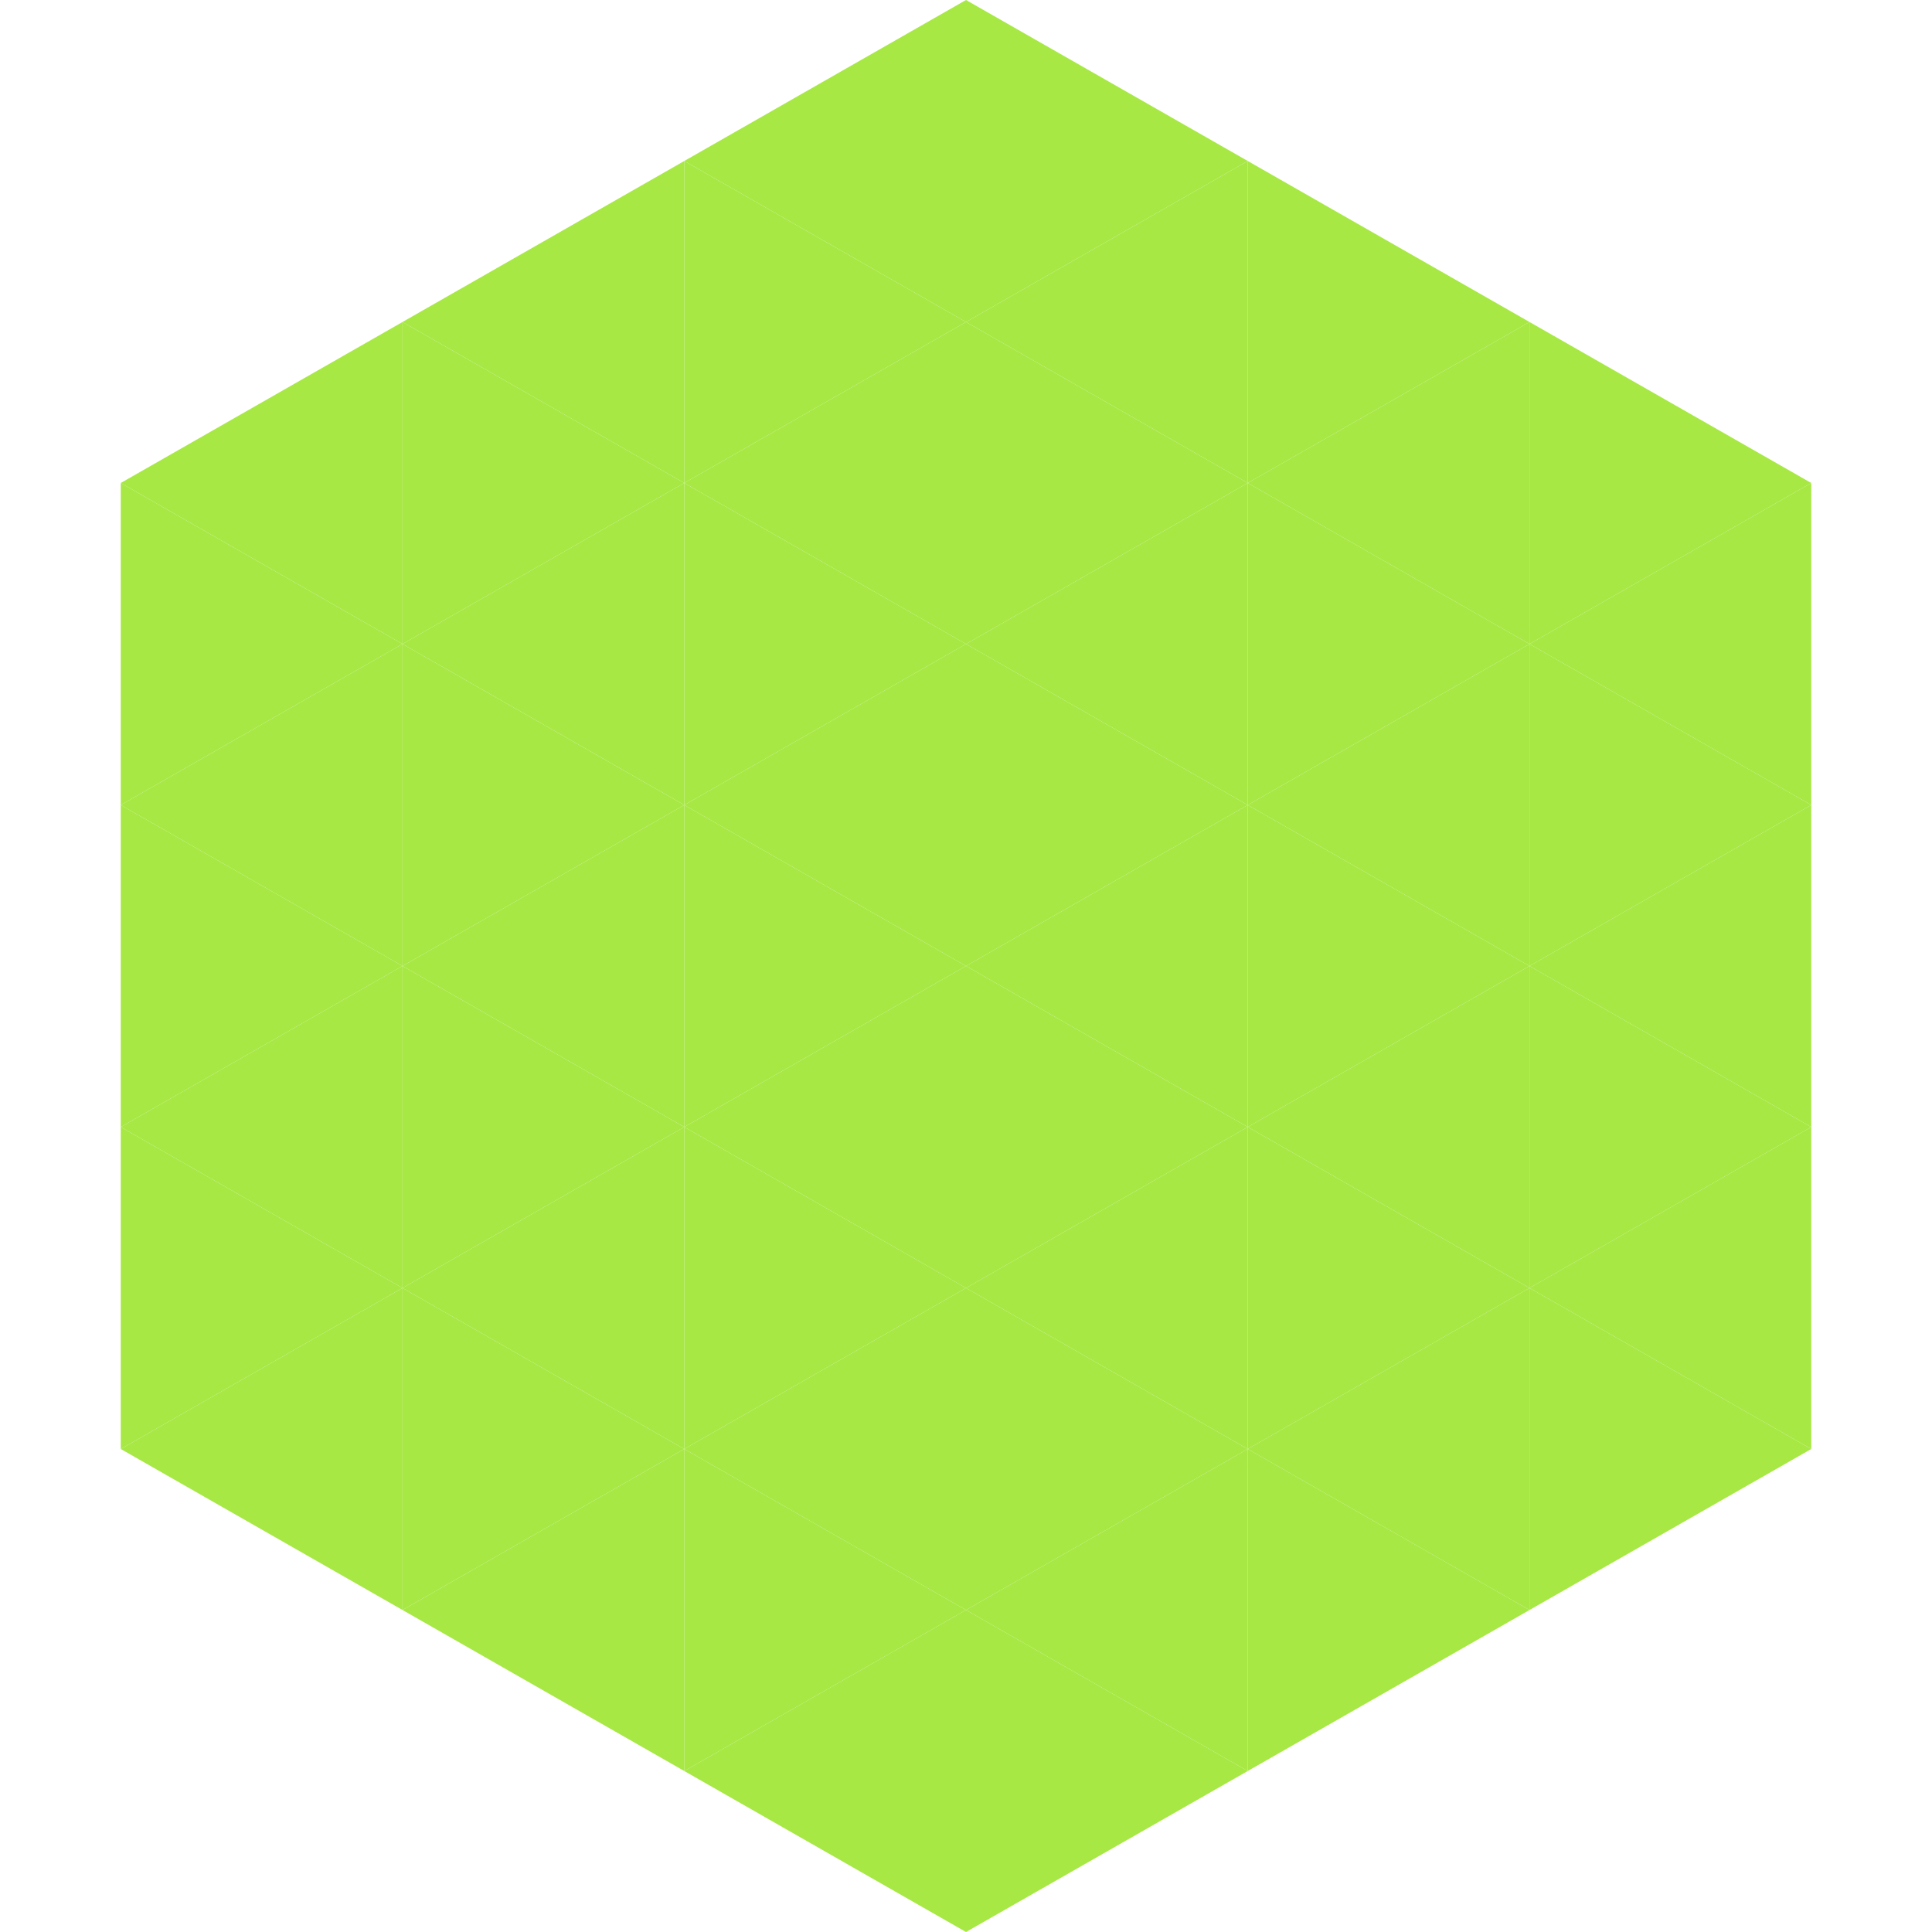 <?xml version="1.0"?>
<!-- Generated by SVGo -->
<svg width="240" height="240"
     xmlns="http://www.w3.org/2000/svg"
     xmlns:xlink="http://www.w3.org/1999/xlink">
<polygon points="50,40 15,60 50,80" style="fill:rgb(167,232,68)" />
<polygon points="190,40 225,60 190,80" style="fill:rgb(167,232,68)" />
<polygon points="15,60 50,80 15,100" style="fill:rgb(167,232,68)" />
<polygon points="225,60 190,80 225,100" style="fill:rgb(167,232,68)" />
<polygon points="50,80 15,100 50,120" style="fill:rgb(167,232,68)" />
<polygon points="190,80 225,100 190,120" style="fill:rgb(167,232,68)" />
<polygon points="15,100 50,120 15,140" style="fill:rgb(167,232,68)" />
<polygon points="225,100 190,120 225,140" style="fill:rgb(167,232,68)" />
<polygon points="50,120 15,140 50,160" style="fill:rgb(167,232,68)" />
<polygon points="190,120 225,140 190,160" style="fill:rgb(167,232,68)" />
<polygon points="15,140 50,160 15,180" style="fill:rgb(167,232,68)" />
<polygon points="225,140 190,160 225,180" style="fill:rgb(167,232,68)" />
<polygon points="50,160 15,180 50,200" style="fill:rgb(167,232,68)" />
<polygon points="190,160 225,180 190,200" style="fill:rgb(167,232,68)" />
<polygon points="15,180 50,200 15,220" style="fill:rgb(255,255,255); fill-opacity:0" />
<polygon points="225,180 190,200 225,220" style="fill:rgb(255,255,255); fill-opacity:0" />
<polygon points="50,0 85,20 50,40" style="fill:rgb(255,255,255); fill-opacity:0" />
<polygon points="190,0 155,20 190,40" style="fill:rgb(255,255,255); fill-opacity:0" />
<polygon points="85,20 50,40 85,60" style="fill:rgb(167,232,68)" />
<polygon points="155,20 190,40 155,60" style="fill:rgb(167,232,68)" />
<polygon points="50,40 85,60 50,80" style="fill:rgb(167,232,68)" />
<polygon points="190,40 155,60 190,80" style="fill:rgb(167,232,68)" />
<polygon points="85,60 50,80 85,100" style="fill:rgb(167,232,68)" />
<polygon points="155,60 190,80 155,100" style="fill:rgb(167,232,68)" />
<polygon points="50,80 85,100 50,120" style="fill:rgb(167,232,68)" />
<polygon points="190,80 155,100 190,120" style="fill:rgb(167,232,68)" />
<polygon points="85,100 50,120 85,140" style="fill:rgb(167,232,68)" />
<polygon points="155,100 190,120 155,140" style="fill:rgb(167,232,68)" />
<polygon points="50,120 85,140 50,160" style="fill:rgb(167,232,68)" />
<polygon points="190,120 155,140 190,160" style="fill:rgb(167,232,68)" />
<polygon points="85,140 50,160 85,180" style="fill:rgb(167,232,68)" />
<polygon points="155,140 190,160 155,180" style="fill:rgb(167,232,68)" />
<polygon points="50,160 85,180 50,200" style="fill:rgb(167,232,68)" />
<polygon points="190,160 155,180 190,200" style="fill:rgb(167,232,68)" />
<polygon points="85,180 50,200 85,220" style="fill:rgb(167,232,68)" />
<polygon points="155,180 190,200 155,220" style="fill:rgb(167,232,68)" />
<polygon points="120,0 85,20 120,40" style="fill:rgb(167,232,68)" />
<polygon points="120,0 155,20 120,40" style="fill:rgb(167,232,68)" />
<polygon points="85,20 120,40 85,60" style="fill:rgb(167,232,68)" />
<polygon points="155,20 120,40 155,60" style="fill:rgb(167,232,68)" />
<polygon points="120,40 85,60 120,80" style="fill:rgb(167,232,68)" />
<polygon points="120,40 155,60 120,80" style="fill:rgb(167,232,68)" />
<polygon points="85,60 120,80 85,100" style="fill:rgb(167,232,68)" />
<polygon points="155,60 120,80 155,100" style="fill:rgb(167,232,68)" />
<polygon points="120,80 85,100 120,120" style="fill:rgb(167,232,68)" />
<polygon points="120,80 155,100 120,120" style="fill:rgb(167,232,68)" />
<polygon points="85,100 120,120 85,140" style="fill:rgb(167,232,68)" />
<polygon points="155,100 120,120 155,140" style="fill:rgb(167,232,68)" />
<polygon points="120,120 85,140 120,160" style="fill:rgb(167,232,68)" />
<polygon points="120,120 155,140 120,160" style="fill:rgb(167,232,68)" />
<polygon points="85,140 120,160 85,180" style="fill:rgb(167,232,68)" />
<polygon points="155,140 120,160 155,180" style="fill:rgb(167,232,68)" />
<polygon points="120,160 85,180 120,200" style="fill:rgb(167,232,68)" />
<polygon points="120,160 155,180 120,200" style="fill:rgb(167,232,68)" />
<polygon points="85,180 120,200 85,220" style="fill:rgb(167,232,68)" />
<polygon points="155,180 120,200 155,220" style="fill:rgb(167,232,68)" />
<polygon points="120,200 85,220 120,240" style="fill:rgb(167,232,68)" />
<polygon points="120,200 155,220 120,240" style="fill:rgb(167,232,68)" />
<polygon points="85,220 120,240 85,260" style="fill:rgb(255,255,255); fill-opacity:0" />
<polygon points="155,220 120,240 155,260" style="fill:rgb(255,255,255); fill-opacity:0" />
</svg>
